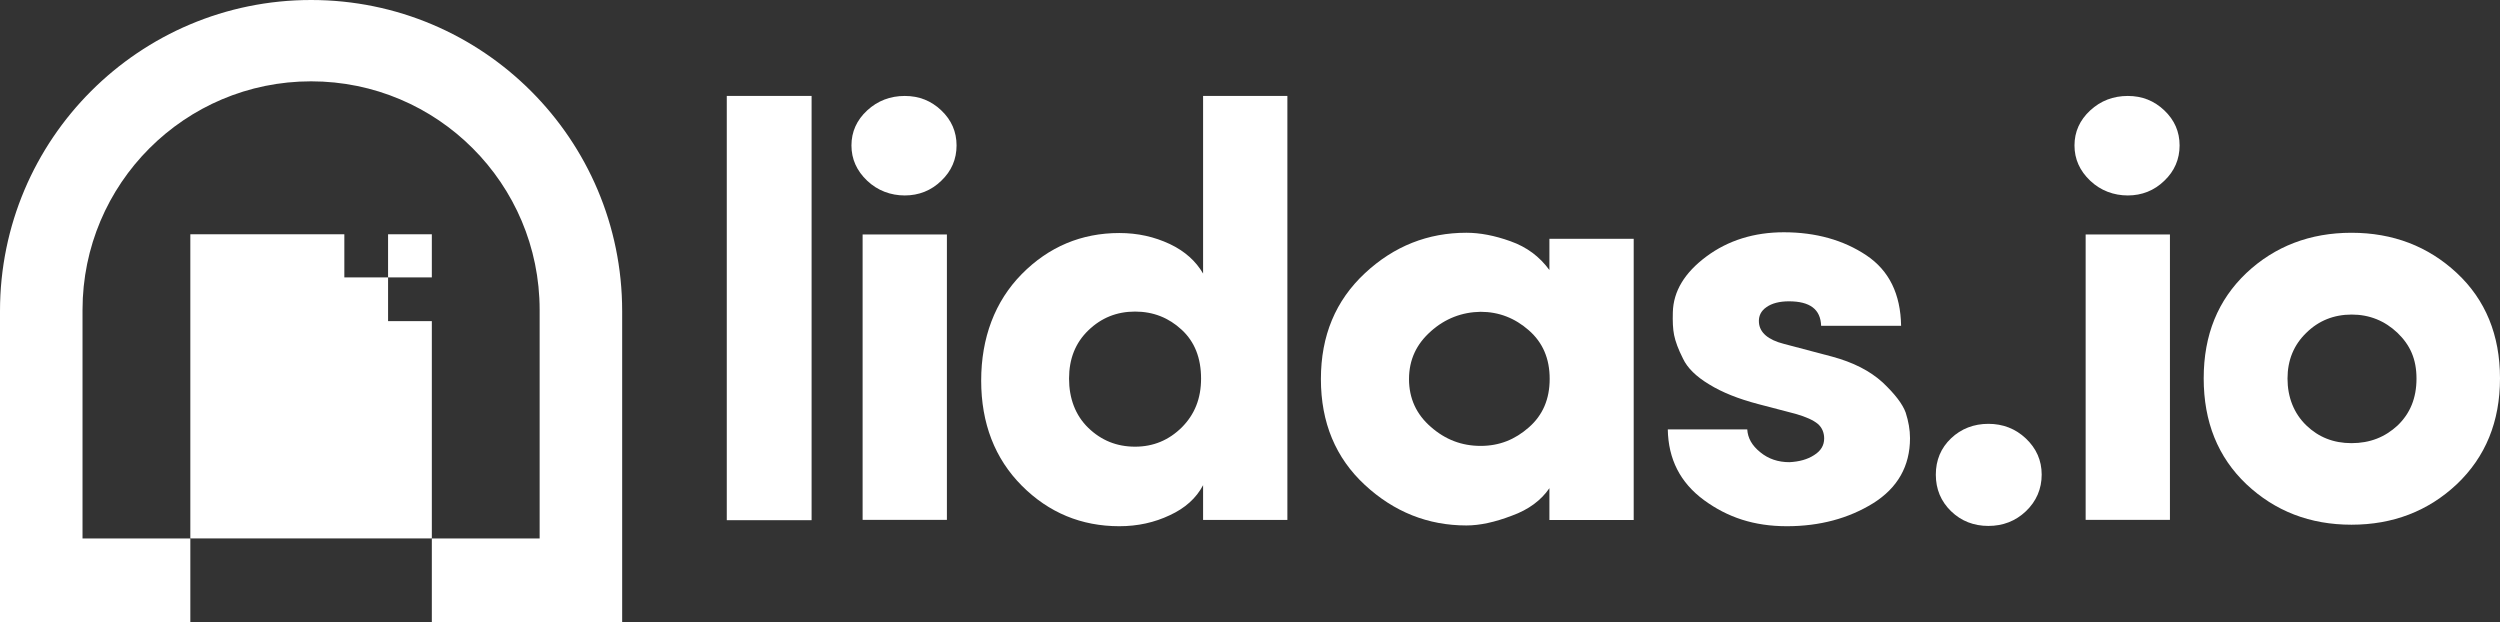 <?xml version="1.0" encoding="UTF-8"?>
<svg id="katman_2" data-name="katman 2" xmlns="http://www.w3.org/2000/svg" viewBox="0 0 962.77 239.59">
  <rect x="0" y="0" width="962.77" height="239.59" fill="#333333" stroke="none"/>
  <defs>
    <style>
      .cls-1 {
        fill: #fff;
      }
    </style>
  </defs>
  <g id="katman_2-2" data-name="katman 2">
    <g>
      <g>
        <path class="cls-1" d="m279.89,36.94h32.66v163.39h-32.66V36.94h0Z"/>
        <path class="cls-1" d="m333.96,69.6c-4.01-3.81-6.06-8.31-6.06-13.59s2.05-9.78,6.06-13.49,8.9-5.57,14.47-5.57,10.17,1.86,14.08,5.57,5.87,8.21,5.87,13.49-1.96,9.88-5.87,13.59c-3.91,3.81-8.7,5.67-14.08,5.67s-10.46-1.86-14.47-5.67Zm30.7,20.7v109.9h-32.46v-109.9c-.1,0,32.46,0,32.46,0Z"/>
        <path class="cls-1" d="m495.78,200.24h-32.46v-13.39c-2.64,5.01-6.94,8.86-12.81,11.56-5.87,2.79-12.32,4.24-19.46,4.24-14.57,0-27.18-5.2-37.55-15.61-10.36-10.4-15.64-23.99-15.64-40.46s5.28-30.54,15.64-41.04c10.36-10.5,22.98-15.8,37.55-15.8,7.14,0,13.49,1.45,19.46,4.24,5.87,2.79,10.07,6.65,12.81,11.37V36.94h32.46v163.3h0Zm-33.24-54.43c0-7.9-2.44-14.16-7.43-18.79s-10.95-7.03-17.99-7.03-13,2.41-17.99,7.23c-4.99,4.82-7.43,10.98-7.43,18.59s2.44,14.16,7.43,18.98c4.99,4.82,10.95,7.23,17.99,7.23s13-2.5,17.99-7.42c4.99-5.01,7.43-11.18,7.43-18.79Z"/>
        <path class="cls-1" d="m596.69,200.24v-12.24c-3.13,4.62-8.02,8.29-14.47,10.6-6.55,2.5-12.32,3.76-17.5,3.76-14.76,0-27.87-5.2-39.11-15.61-11.24-10.4-16.92-23.99-16.92-40.75s5.67-30.25,16.92-40.75c11.24-10.5,24.35-15.61,39.11-15.61,5.18,0,10.85,1.06,17.01,3.28,6.26,2.22,11.15,5.88,14.96,11.08v-12.04h32.46v108.29h-32.46Zm-45.66-72.64c-5.57,4.91-8.41,10.98-8.41,18.4s2.84,13.58,8.41,18.4c5.57,4.91,11.93,7.32,19.16,7.32s13.2-2.41,18.58-7.13c5.38-4.72,8.02-10.89,8.02-18.69s-2.64-13.97-8.02-18.69c-5.38-4.72-11.54-7.13-18.58-7.13-7.14.1-13.69,2.6-19.16,7.51Z"/>
        <path class="cls-1" d="m691.54,159.39l-14.37-3.76c-7.72-2.02-13.98-4.53-18.97-7.61-4.99-2.99-8.41-6.36-10.07-9.92-1.86-3.66-2.93-6.65-3.42-9.06s-.59-5.3-.49-8.77c.2-8.09,4.5-15.22,12.91-21.48,8.41-6.26,18.48-9.34,29.82-9.34,12.32,0,22.98,2.99,31.78,8.86,8.8,5.88,13.2,14.93,13.4,27.17h-30.8c-.2-6.36-4.3-9.44-12.42-9.44-3.62,0-6.55.77-8.6,2.22-2.15,1.45-3.13,3.47-2.93,5.97.29,3.85,3.52,6.65,9.58,8.19l18.58,4.91c8.21,2.22,14.57,5.49,19.46,9.92,4.79,4.53,7.72,8.38,8.9,11.66,1.08,3.37,1.66,6.65,1.66,9.83,0,10.79-4.79,19.17-14.18,25.05-9.48,5.88-20.63,8.86-33.24,8.86s-22.78-3.37-31.88-10.02c-9.19-6.74-13.79-15.8-13.98-27.26h30.6c.2,3.28,1.76,6.17,4.99,8.77,3.13,2.6,6.94,3.85,11.24,3.85,3.81-.19,6.94-1.06,9.48-2.7,2.64-1.64,3.91-3.76,3.91-6.45,0-2.31-.88-4.24-2.44-5.59-1.76-1.45-4.5-2.7-8.51-3.85h0Z"/>
        <path class="cls-1" d="m751.37,196.88c-3.91-3.82-5.87-8.51-5.87-14.09s1.96-10.27,5.87-13.99c3.91-3.72,8.8-5.58,14.37-5.58s10.46,1.86,14.47,5.67c4.01,3.82,6.06,8.41,6.06,13.89s-2.05,10.27-6.06,14.09c-4.01,3.82-8.9,5.67-14.47,5.67s-10.46-1.86-14.37-5.67h0Z"/>
        <path class="cls-1" d="m804.96,69.6c-4.01-3.81-6.06-8.31-6.06-13.59s2.05-9.78,6.06-13.49c4.01-3.72,8.9-5.57,14.47-5.57s10.17,1.86,14.08,5.57c3.91,3.72,5.87,8.21,5.87,13.49s-1.96,9.88-5.87,13.59c-3.91,3.81-8.7,5.67-14.08,5.67s-10.46-1.86-14.47-5.67Zm30.7,20.7v109.9h-32.46v-109.9c-.1,0,32.46,0,32.46,0Z"/>
        <path class="cls-1" d="m946.15,186.46c-11.05,10.4-24.64,15.61-40.58,15.61s-29.43-5.2-40.48-15.61c-10.95-10.4-16.43-23.99-16.43-40.75s5.48-30.15,16.43-40.56c10.95-10.31,24.54-15.51,40.48-15.51s29.53,5.2,40.58,15.51c11.05,10.31,16.62,23.89,16.62,40.56s-5.57,30.25-16.62,40.75Zm-40.58-15.8c7.14,0,12.91-2.31,17.8-6.84,4.79-4.62,7.24-10.5,7.24-18.02s-2.44-12.91-7.33-17.63c-4.89-4.62-10.76-7.03-17.6-7.03s-12.71,2.31-17.5,7.03c-4.79,4.62-7.24,10.5-7.24,17.63s2.44,13.39,7.24,18.02c4.69,4.53,10.46,6.84,17.4,6.84h0Z"/>
      </g>
      <g>
        <g>
          <rect class="cls-1" x="149.45" y="90.22" width="16.85" height="16.61"/>
          <polygon class="cls-1" points="149.45 106.83 132.61 106.83 132.61 90.22 73.3 90.22 73.3 207.35 166.3 207.35 166.3 123.67 149.45 123.67 149.45 106.83"/>
        </g>
        <path class="cls-1" d="m119.8,0h0C53.63,0,0,53.63,0,119.8v119.8h73.3v-32.24H31.78v-88.02c0-48.61,39.41-88.02,88.02-88.02h0c48.61,0,88.02,39.41,88.02,88.02v88.02h-41.52v32.24h73.3v-119.8C239.59,53.63,185.96,0,119.8,0Z"/>
      </g>
    </g>
  </g>
</svg>